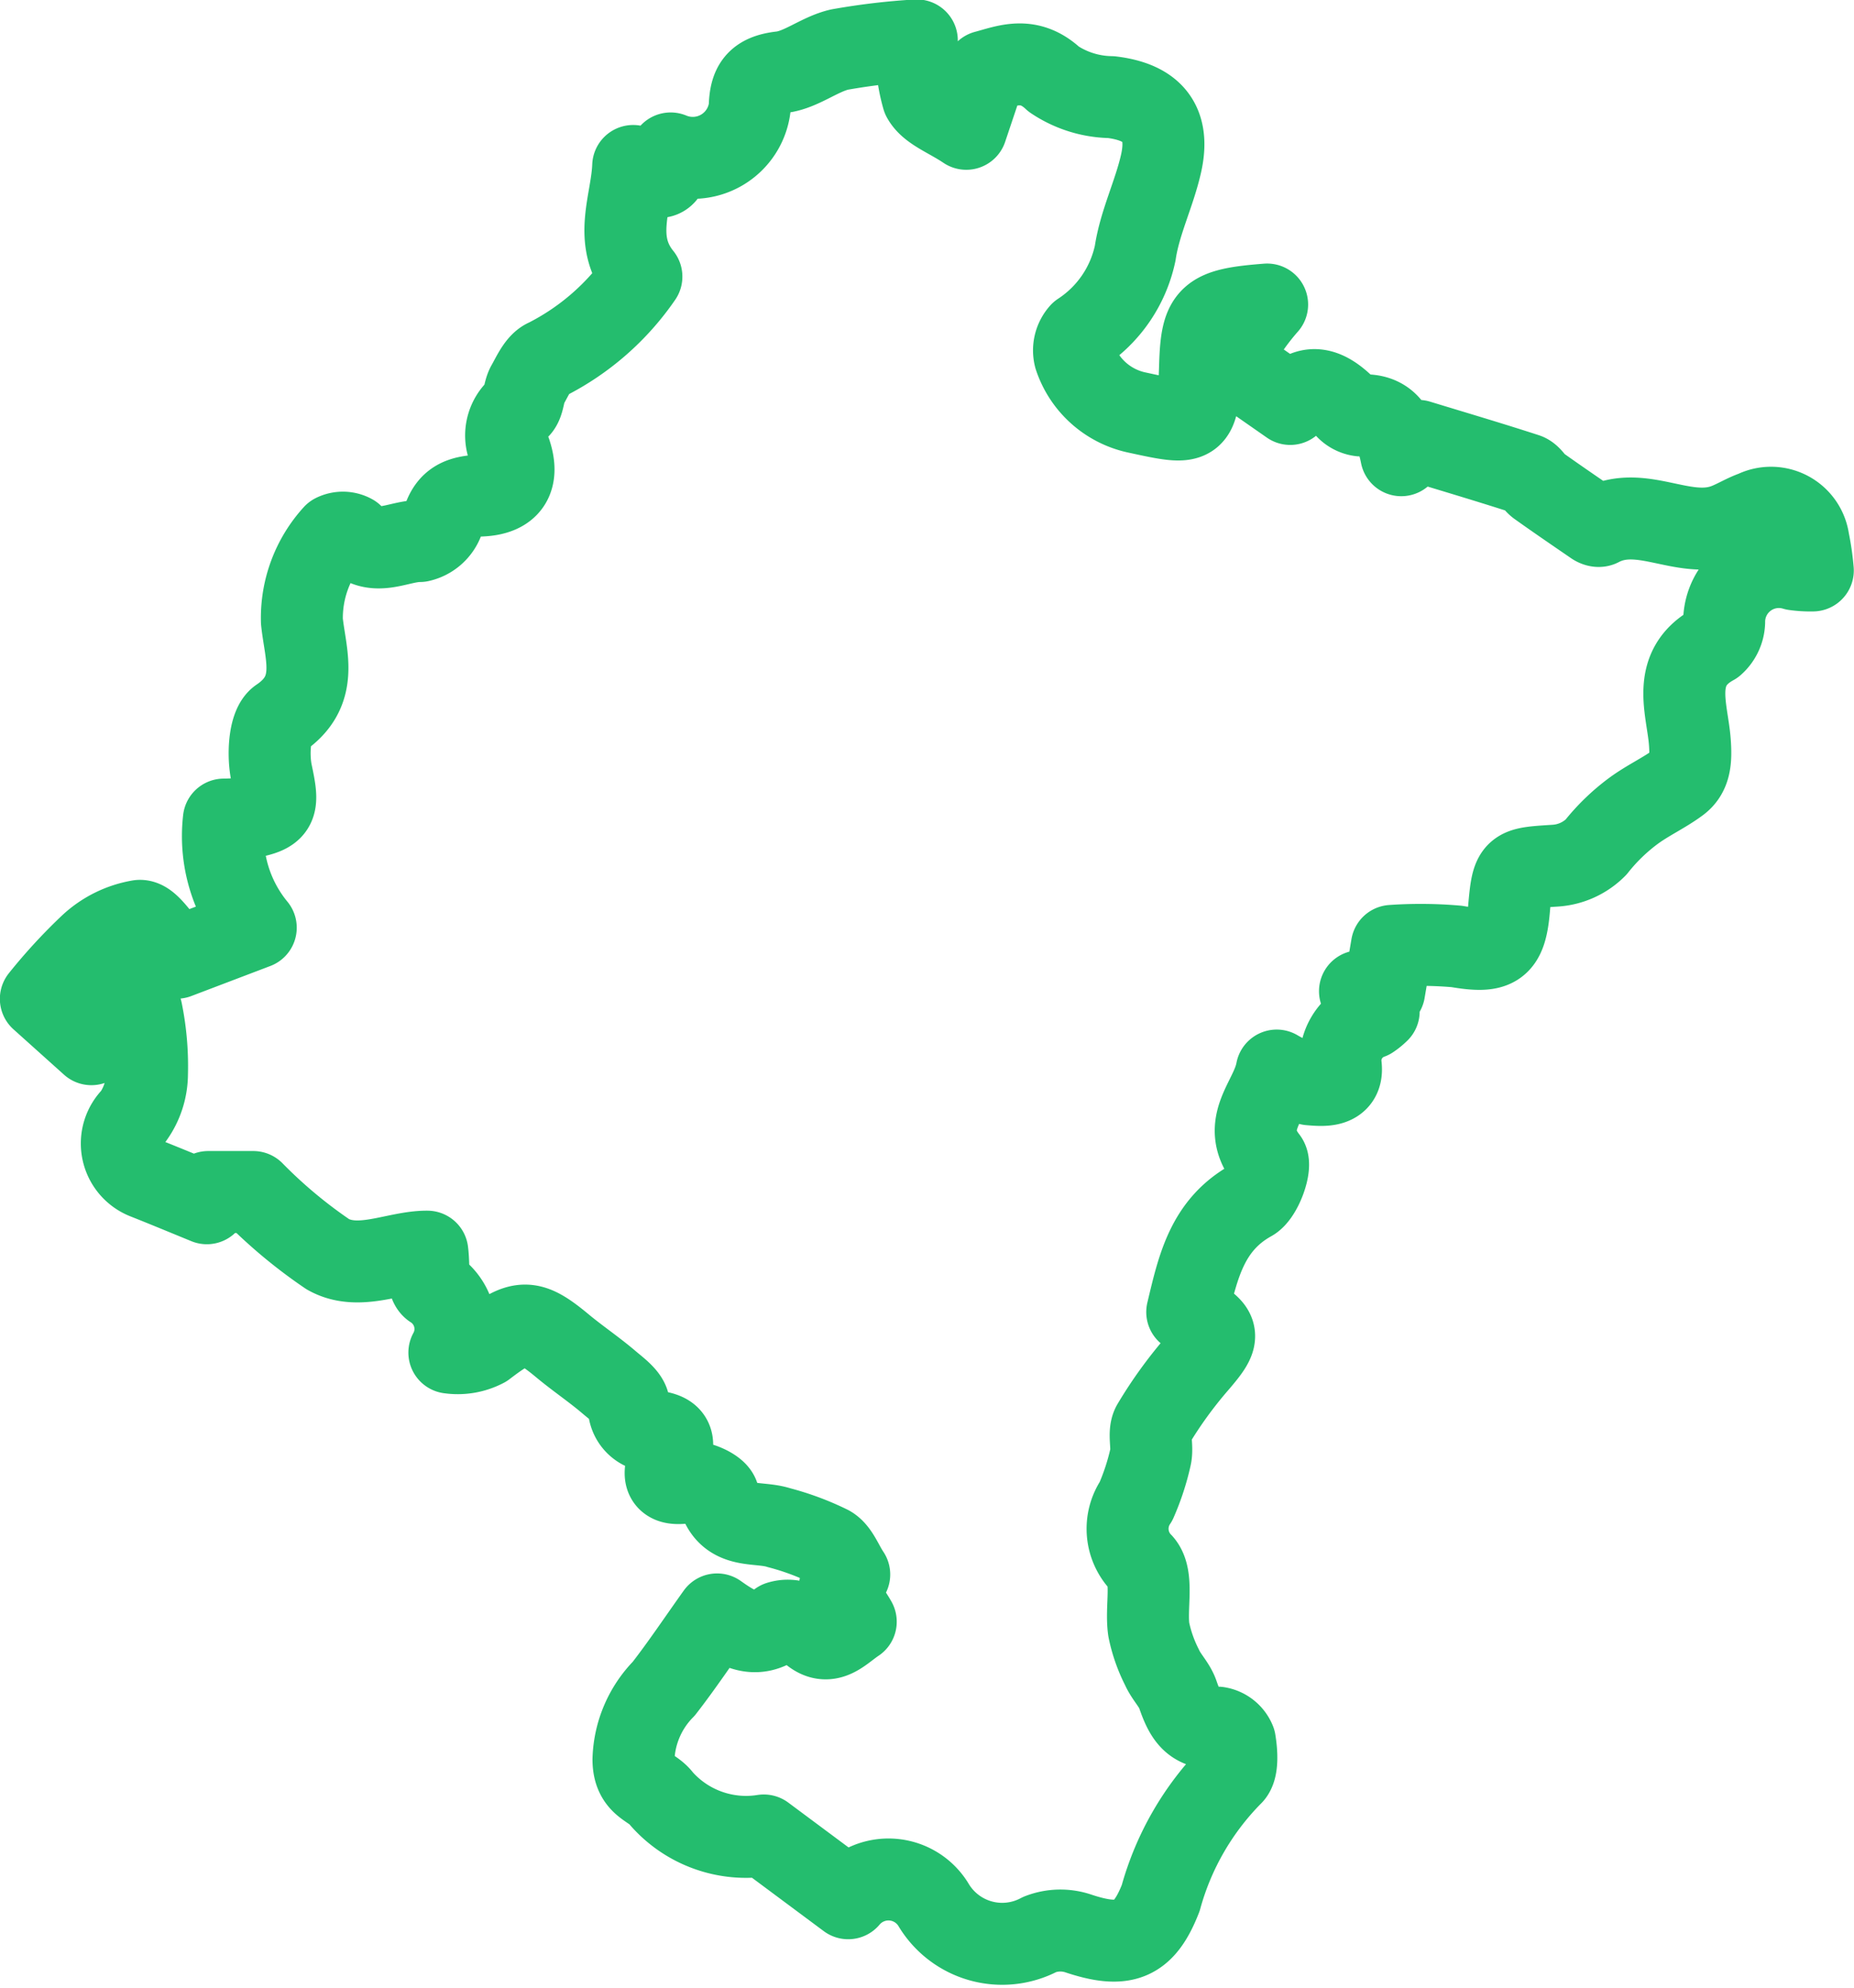 <svg xmlns="http://www.w3.org/2000/svg" width="45.235" height="48.519" viewBox="0 0 45.235 48.519">
  <path id="Trazado_821" data-name="Trazado 821" d="M892.058,781.068c.828.459.83.57.244,1.252a10.477,10.477,0,0,0-1.081,1.495c-.119.2,0,.532-.058.788a5.861,5.861,0,0,1-.354,1.08,1.2,1.2,0,0,0,.145,1.522c.289.33.087,1.067.166,1.612a3.61,3.61,0,0,0,.325.926c.1.228.3.417.381.65.167.478.344.875.975.816a.539.539,0,0,1,.419.329c.045.272.075.694-.081.828a6.868,6.868,0,0,0-1.728,3c-.407,1.046-.891,1.237-2.005.867a1.377,1.377,0,0,0-.944.021,1.952,1.952,0,0,1-2.6-.73,1.284,1.284,0,0,0-2.076-.152l-2.059-1.532a2.752,2.752,0,0,1-2.5-.9c-.223-.308-.679-.3-.68-.956a2.569,2.569,0,0,1,.74-1.727c.445-.573.848-1.178,1.3-1.811.459.324.926.635,1.514.185a.7.7,0,0,1,.66.132c.5.551.818.122,1.209-.139-.235-.419-.658-.816-.159-1.153-.171-.254-.273-.564-.484-.684a6.506,6.506,0,0,0-1.232-.458c-.532-.172-1.249.067-1.477-.775-.047-.175-.513-.375-.747-.335-.62.108-.6-.183-.454-.583s.109-.607-.392-.658a.6.6,0,0,1-.59-.634c-.005-.2-.306-.408-.5-.576-.354-.3-.74-.561-1.1-.858-.827-.69-1.033-.676-1.918,0a1.414,1.414,0,0,1-.862.147,1.193,1.193,0,0,0-.408-1.585c-.143-.112-.081-.489-.13-.878-.762-.006-1.663.494-2.426.064a11.93,11.93,0,0,1-1.82-1.519h-1.1l-.033.274c-.52-.213-1.007-.416-1.5-.611a.912.912,0,0,1-.3-1.5,1.811,1.811,0,0,0,.339-1.051,6.713,6.713,0,0,0-.134-1.533c-.02-.113-.3-.178-.505-.287-.134.226-.243.429-.368.621-.112.173-.242.334-.349.48l-1.233-1.107a12.94,12.94,0,0,1,1.208-1.312,2.338,2.338,0,0,1,1.2-.591c.24-.014.51.486.908.9l1.927-.733a3.515,3.515,0,0,1-.778-2.638,4.477,4.477,0,0,0,.5-.031c.825-.141.84-.272.664-1.1-.092-.429-.06-1.163.2-1.338.987-.667.625-1.546.54-2.372a3.018,3.018,0,0,1,.785-2.11.482.482,0,0,1,.447.009c.506.58,1.1.144,1.645.145a.783.783,0,0,0,.558-.474c.149-.525.471-.614.95-.637.682-.034.917-.405.7-1.056a.869.869,0,0,1,.2-1.068c.135-.121.118-.4.218-.574.129-.227.261-.536.469-.62a6.206,6.206,0,0,0,2.311-2.023c-.716-.885-.234-1.8-.2-2.7.7.417.832.373.914-.306a1.4,1.4,0,0,0,1.929-1.12c.012-.533.166-.792.767-.861.489-.056.933-.441,1.427-.554a16.28,16.28,0,0,1,1.883-.223,4.057,4.057,0,0,0,.147,1.4c.167.307.618.459,1.06.757l.47-1.4c.522-.138,1.06-.381,1.665.189a2.575,2.575,0,0,0,1.4.438c1.007.12,1.446.629,1.214,1.635-.168.734-.519,1.434-.628,2.173a3.088,3.088,0,0,1-1.331,1.947.639.639,0,0,0-.141.586,2.044,2.044,0,0,0,1.487,1.349c1.478.321,1.521.344,1.569-1.153.039-1.213.2-1.364,1.635-1.476a6.235,6.235,0,0,0-.524.687,6.143,6.143,0,0,0-.312.763l1.4.976c.462-.555.911-.356,1.353.087a.576.576,0,0,0,.362.193c.636-.044.872.344.994.971l.413-.35c.942.287,1.79.538,2.63.811.119.038.192.2.3.28.452.322.91.635,1.368.949.037.025.1.048.135.031,1-.525,2,.315,3-.006.264-.085.5-.245.765-.337a.922.922,0,0,1,1.324.7,6.247,6.247,0,0,1,.106.734,2.7,2.7,0,0,1-.441-.026,1.335,1.335,0,0,0-1.722,1.285.753.753,0,0,1-.256.542c-1.069.585-.64,1.582-.581,2.388.032.438.01.768-.283.984-.344.255-.738.433-1.093.694a4.829,4.829,0,0,0-.914.885,1.537,1.537,0,0,1-1,.452c-1.012.066-1.033.045-1.123,1.063-.082.935-.321,1.072-1.274.908a10.055,10.055,0,0,0-1.583-.014l-.188,1.106h-.59l.456.491a1.37,1.37,0,0,1-.205.167,1.1,1.1,0,0,0-.719,1.175c.054.519-.438.465-.757.439a3.084,3.084,0,0,1-.807-.336c-.135.739-.915,1.3-.242,2.166.122.157-.13.868-.383,1.006C892.537,778.948,892.319,779.975,892.058,781.068Z" transform="translate(-863.091 -749.052)" fill="none" stroke="#24bd6e" stroke-linecap="round" stroke-linejoin="round" stroke-width="2"/>
</svg>

